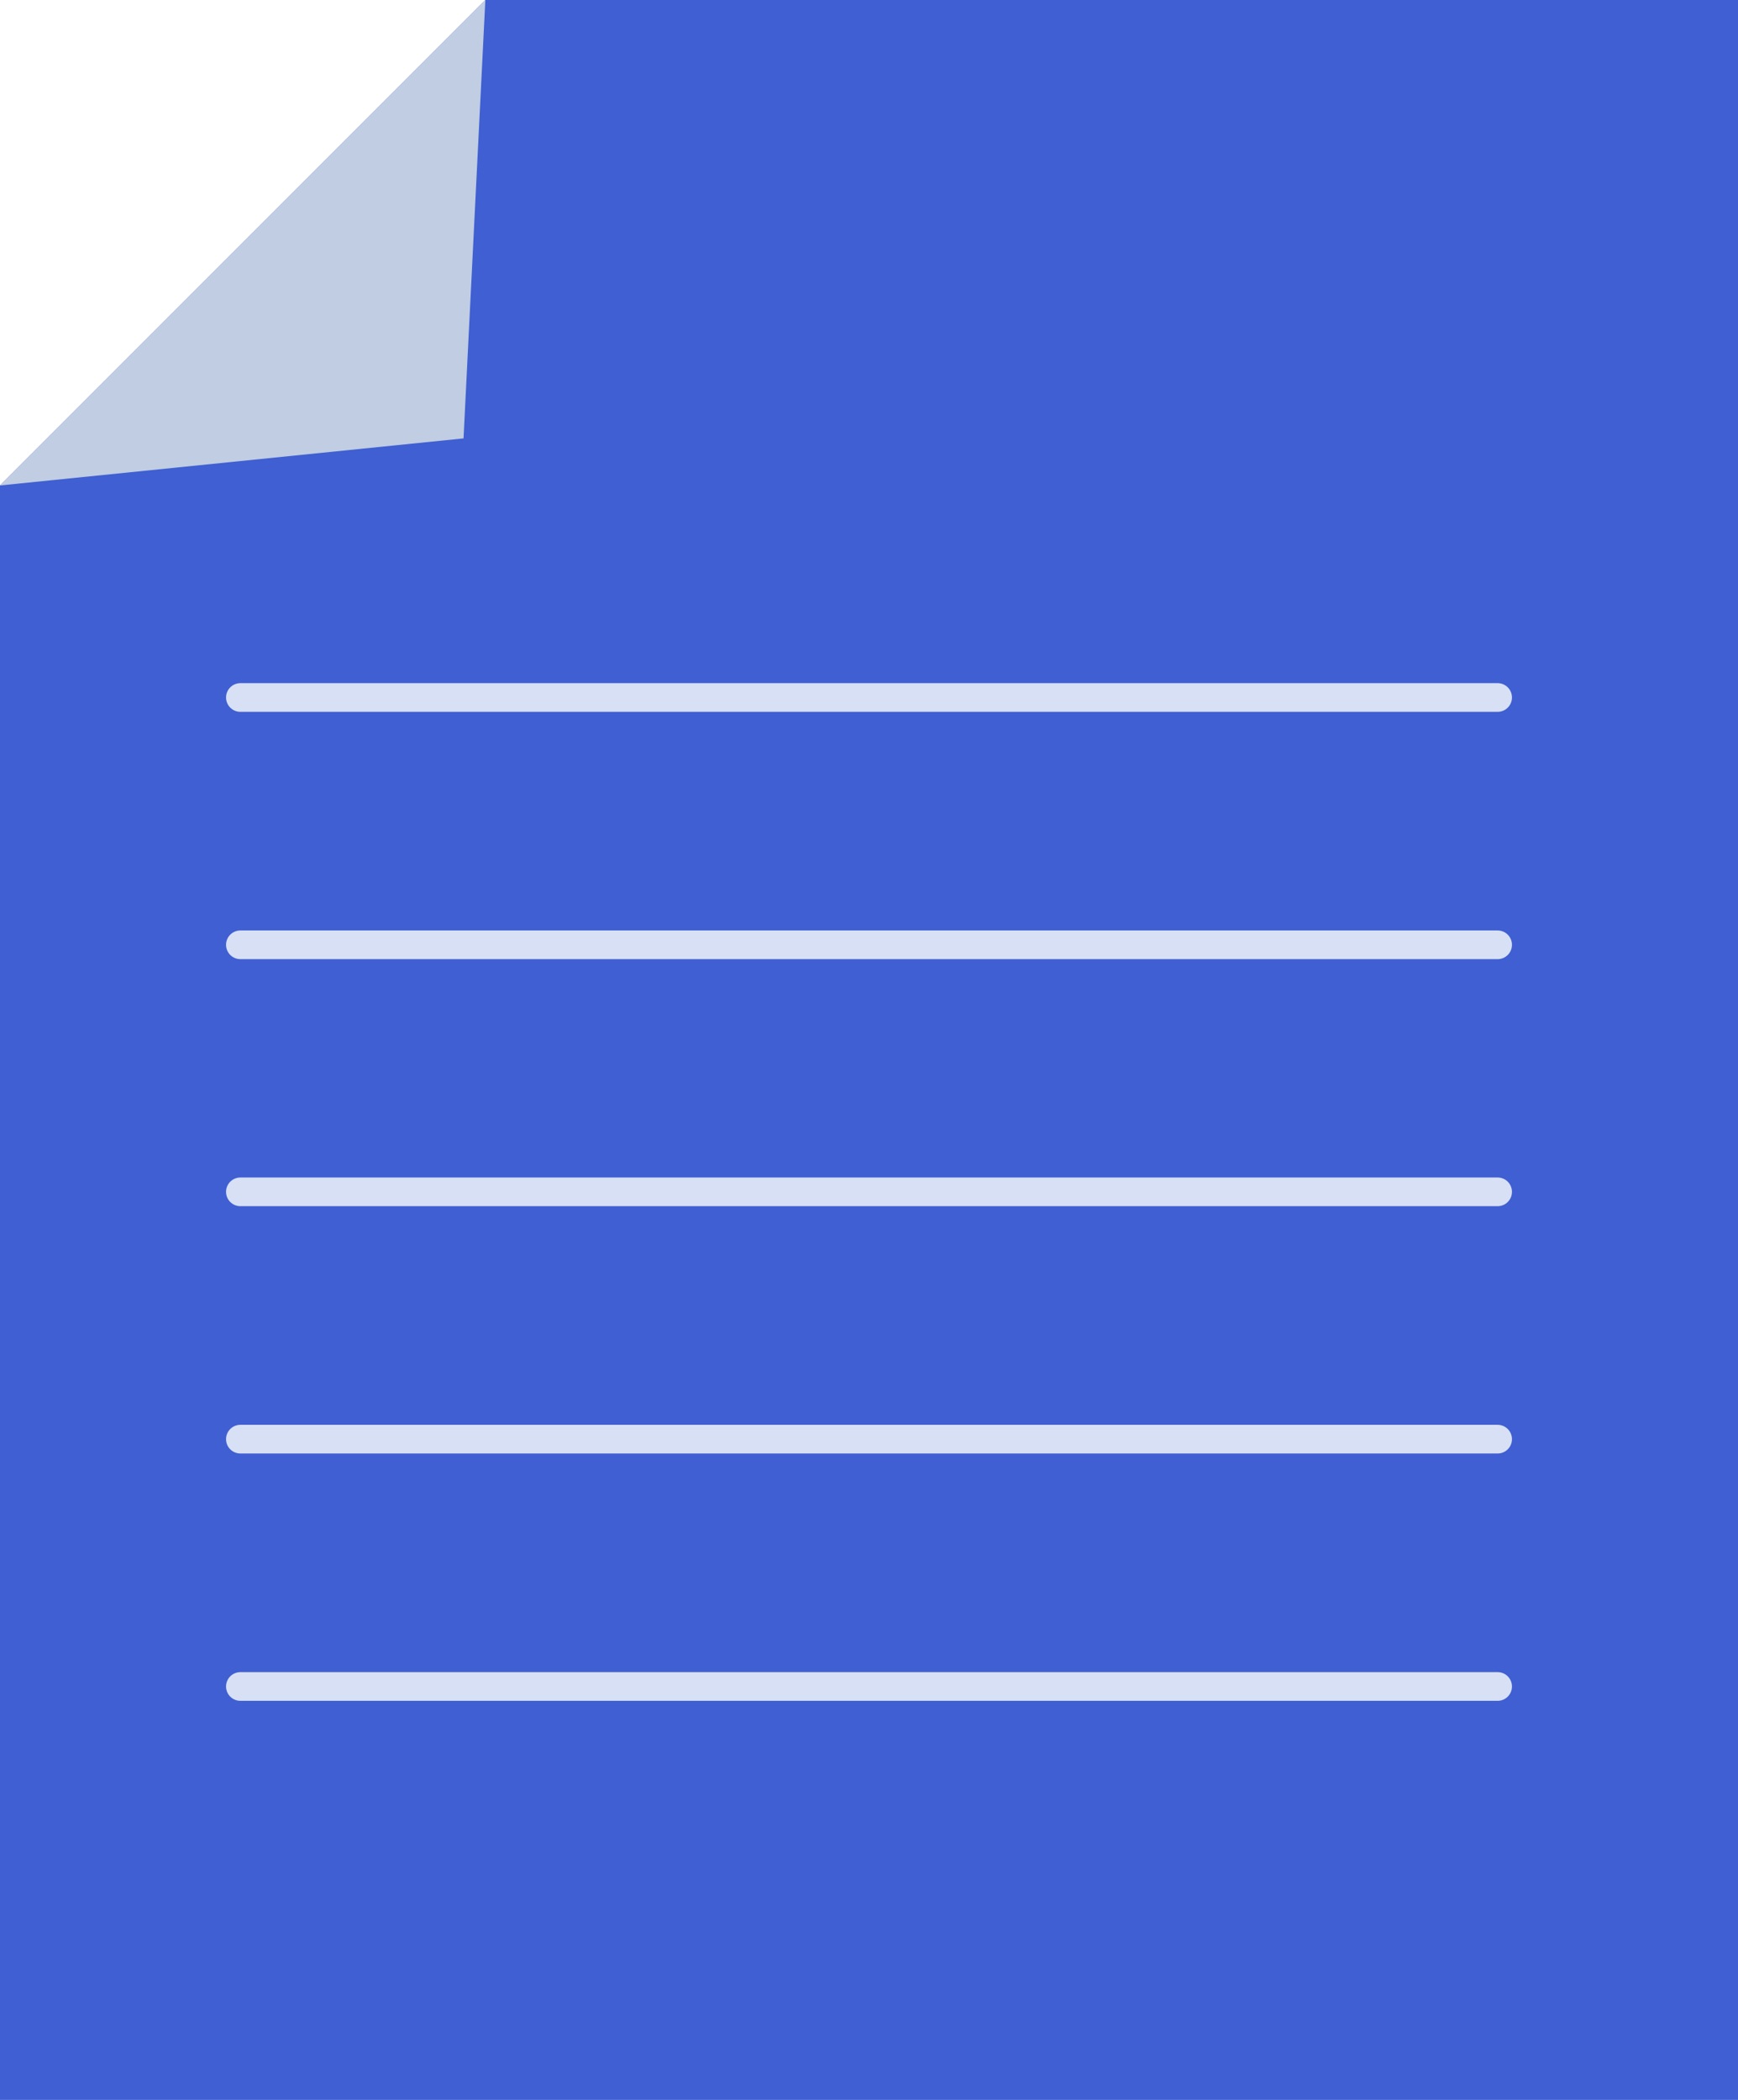 <?xml version="1.0" encoding="UTF-8"?>
<svg id="_レイヤー_2" data-name="レイヤー 2" xmlns="http://www.w3.org/2000/svg" viewBox="0 0 60.59 73.19">
  <defs>
    <style>
      .cls-1 {
        fill: none;
        stroke: #d7e0f4;
        stroke-linecap: round;
        stroke-miterlimit: 10;
      }

      .cls-2 {
        fill: #c0cde2;
      }

      .cls-3 {
        fill: #3f5fd2;
      }
    </style>
  </defs>
  <g id="_自由応募" data-name="自由応募">
    <g>
      <path class="cls-3" d="M60.59,73.19H0V16.92L16.92,0h43.67v73.19Z"/>
      <g>
        <line class="cls-1" x1="52.21" y1="24.31" x2="8.38" y2="24.31"/>
        <line class="cls-1" x1="52.21" y1="32.93" x2="8.38" y2="32.93"/>
        <line class="cls-1" x1="52.21" y1="41.54" x2="8.38" y2="41.54"/>
        <line class="cls-1" x1="52.21" y1="50.16" x2="8.38" y2="50.16"/>
        <line class="cls-1" x1="52.21" y1="58.78" x2="8.38" y2="58.78"/>
      </g>
      <polygon class="cls-2" points="16.92 0 16.16 15.28 0 16.92 16.92 0"/>
    </g>
  </g>
</svg>